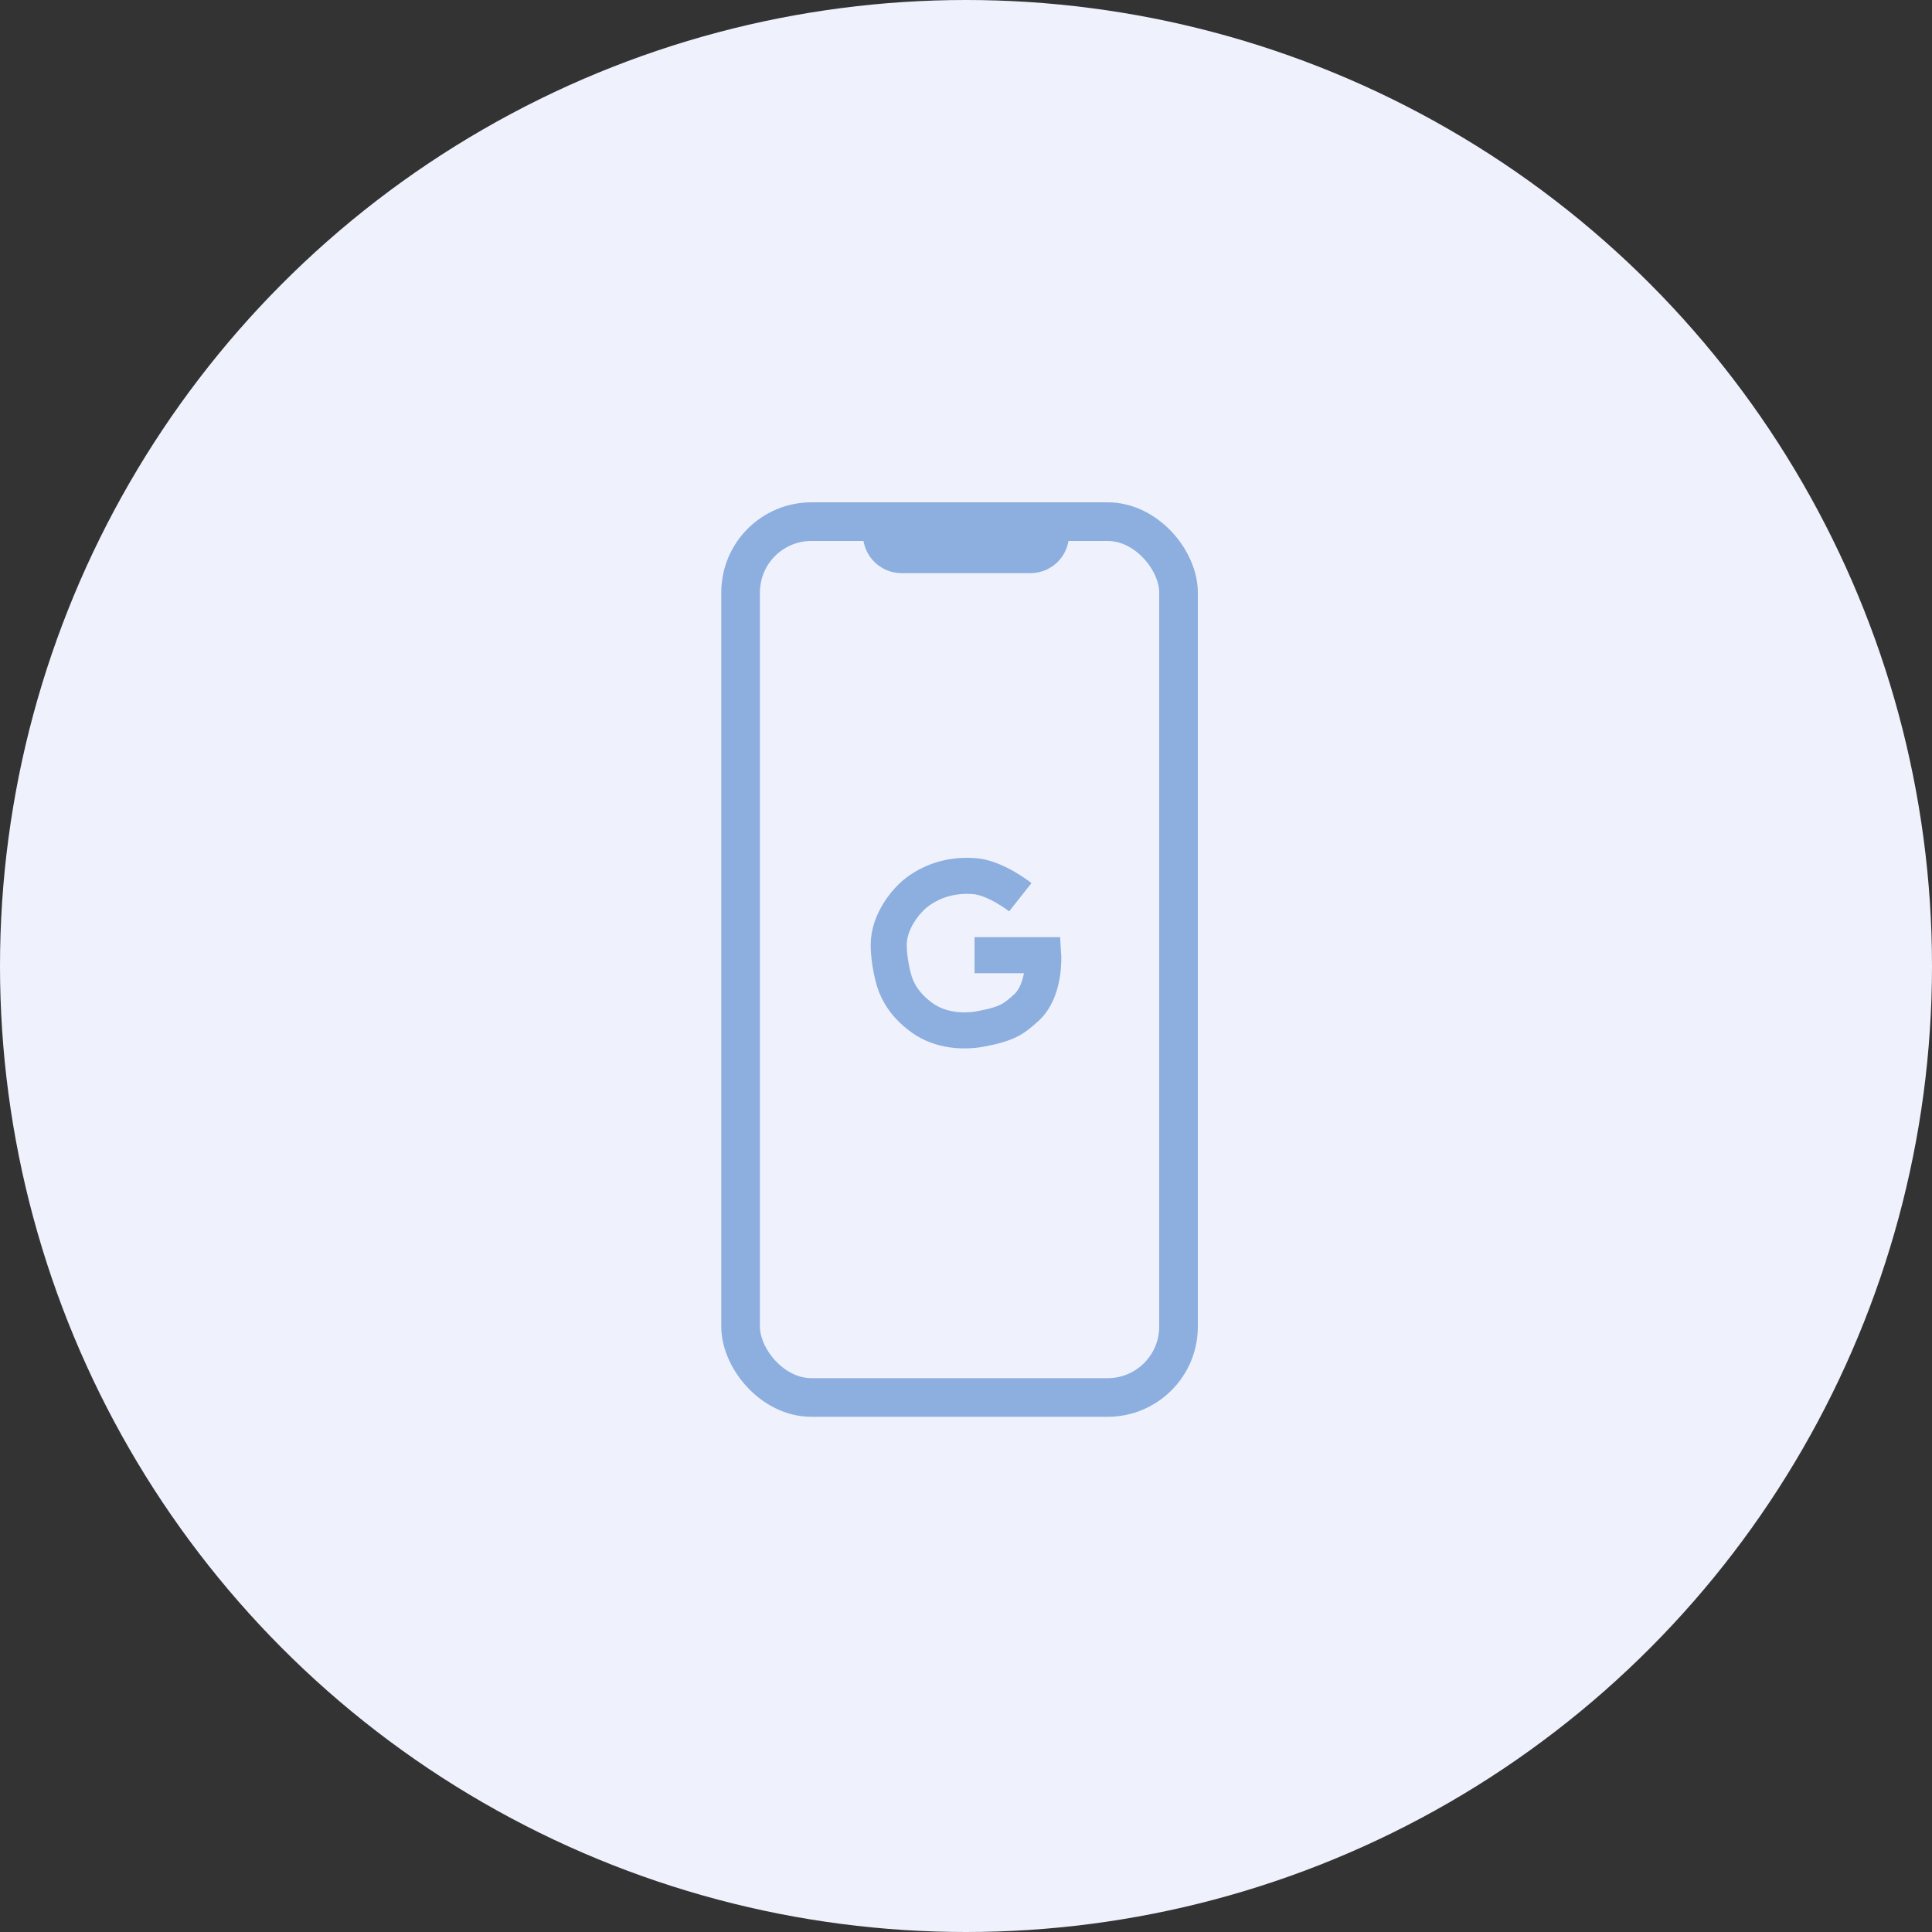 <svg width="150" height="150" viewBox="0 0 150 150" fill="none" xmlns="http://www.w3.org/2000/svg">
<rect x="0" y="0" width="150" height="150" fill="#333333" stroke="none"/>
<circle cx="75" cy="75" r="75" fill="#EFF2FC"/>
<rect x="57.5" y="40.5" width="34" height="68" rx="5.5" stroke="#8CAFE0" stroke-width="3"/>
<path d="M67 39.5H83V41.5C83 43.157 81.657 44.5 80 44.5H70C68.343 44.5 67 43.157 67 41.5V39.5Z" fill="#8CAFE0"/>
<path d="M75.663 74.161H80.994C80.994 74.161 81.17 76.913 79.661 78.253C78.773 79.043 78.328 79.481 76.107 79.89C74.794 80.132 73.028 80.022 71.665 79.072C70.39 78.183 69.728 77.13 69.444 76.207C69.16 75.285 69 74.161 69 73.343C69 71.556 70.333 69.913 71.221 69.25C72.5 68.296 74.023 67.897 75.663 68.023C77.303 68.148 79.217 69.659 79.217 69.659" stroke="#8CAFE0" stroke-width="2.8"/>
</svg>
